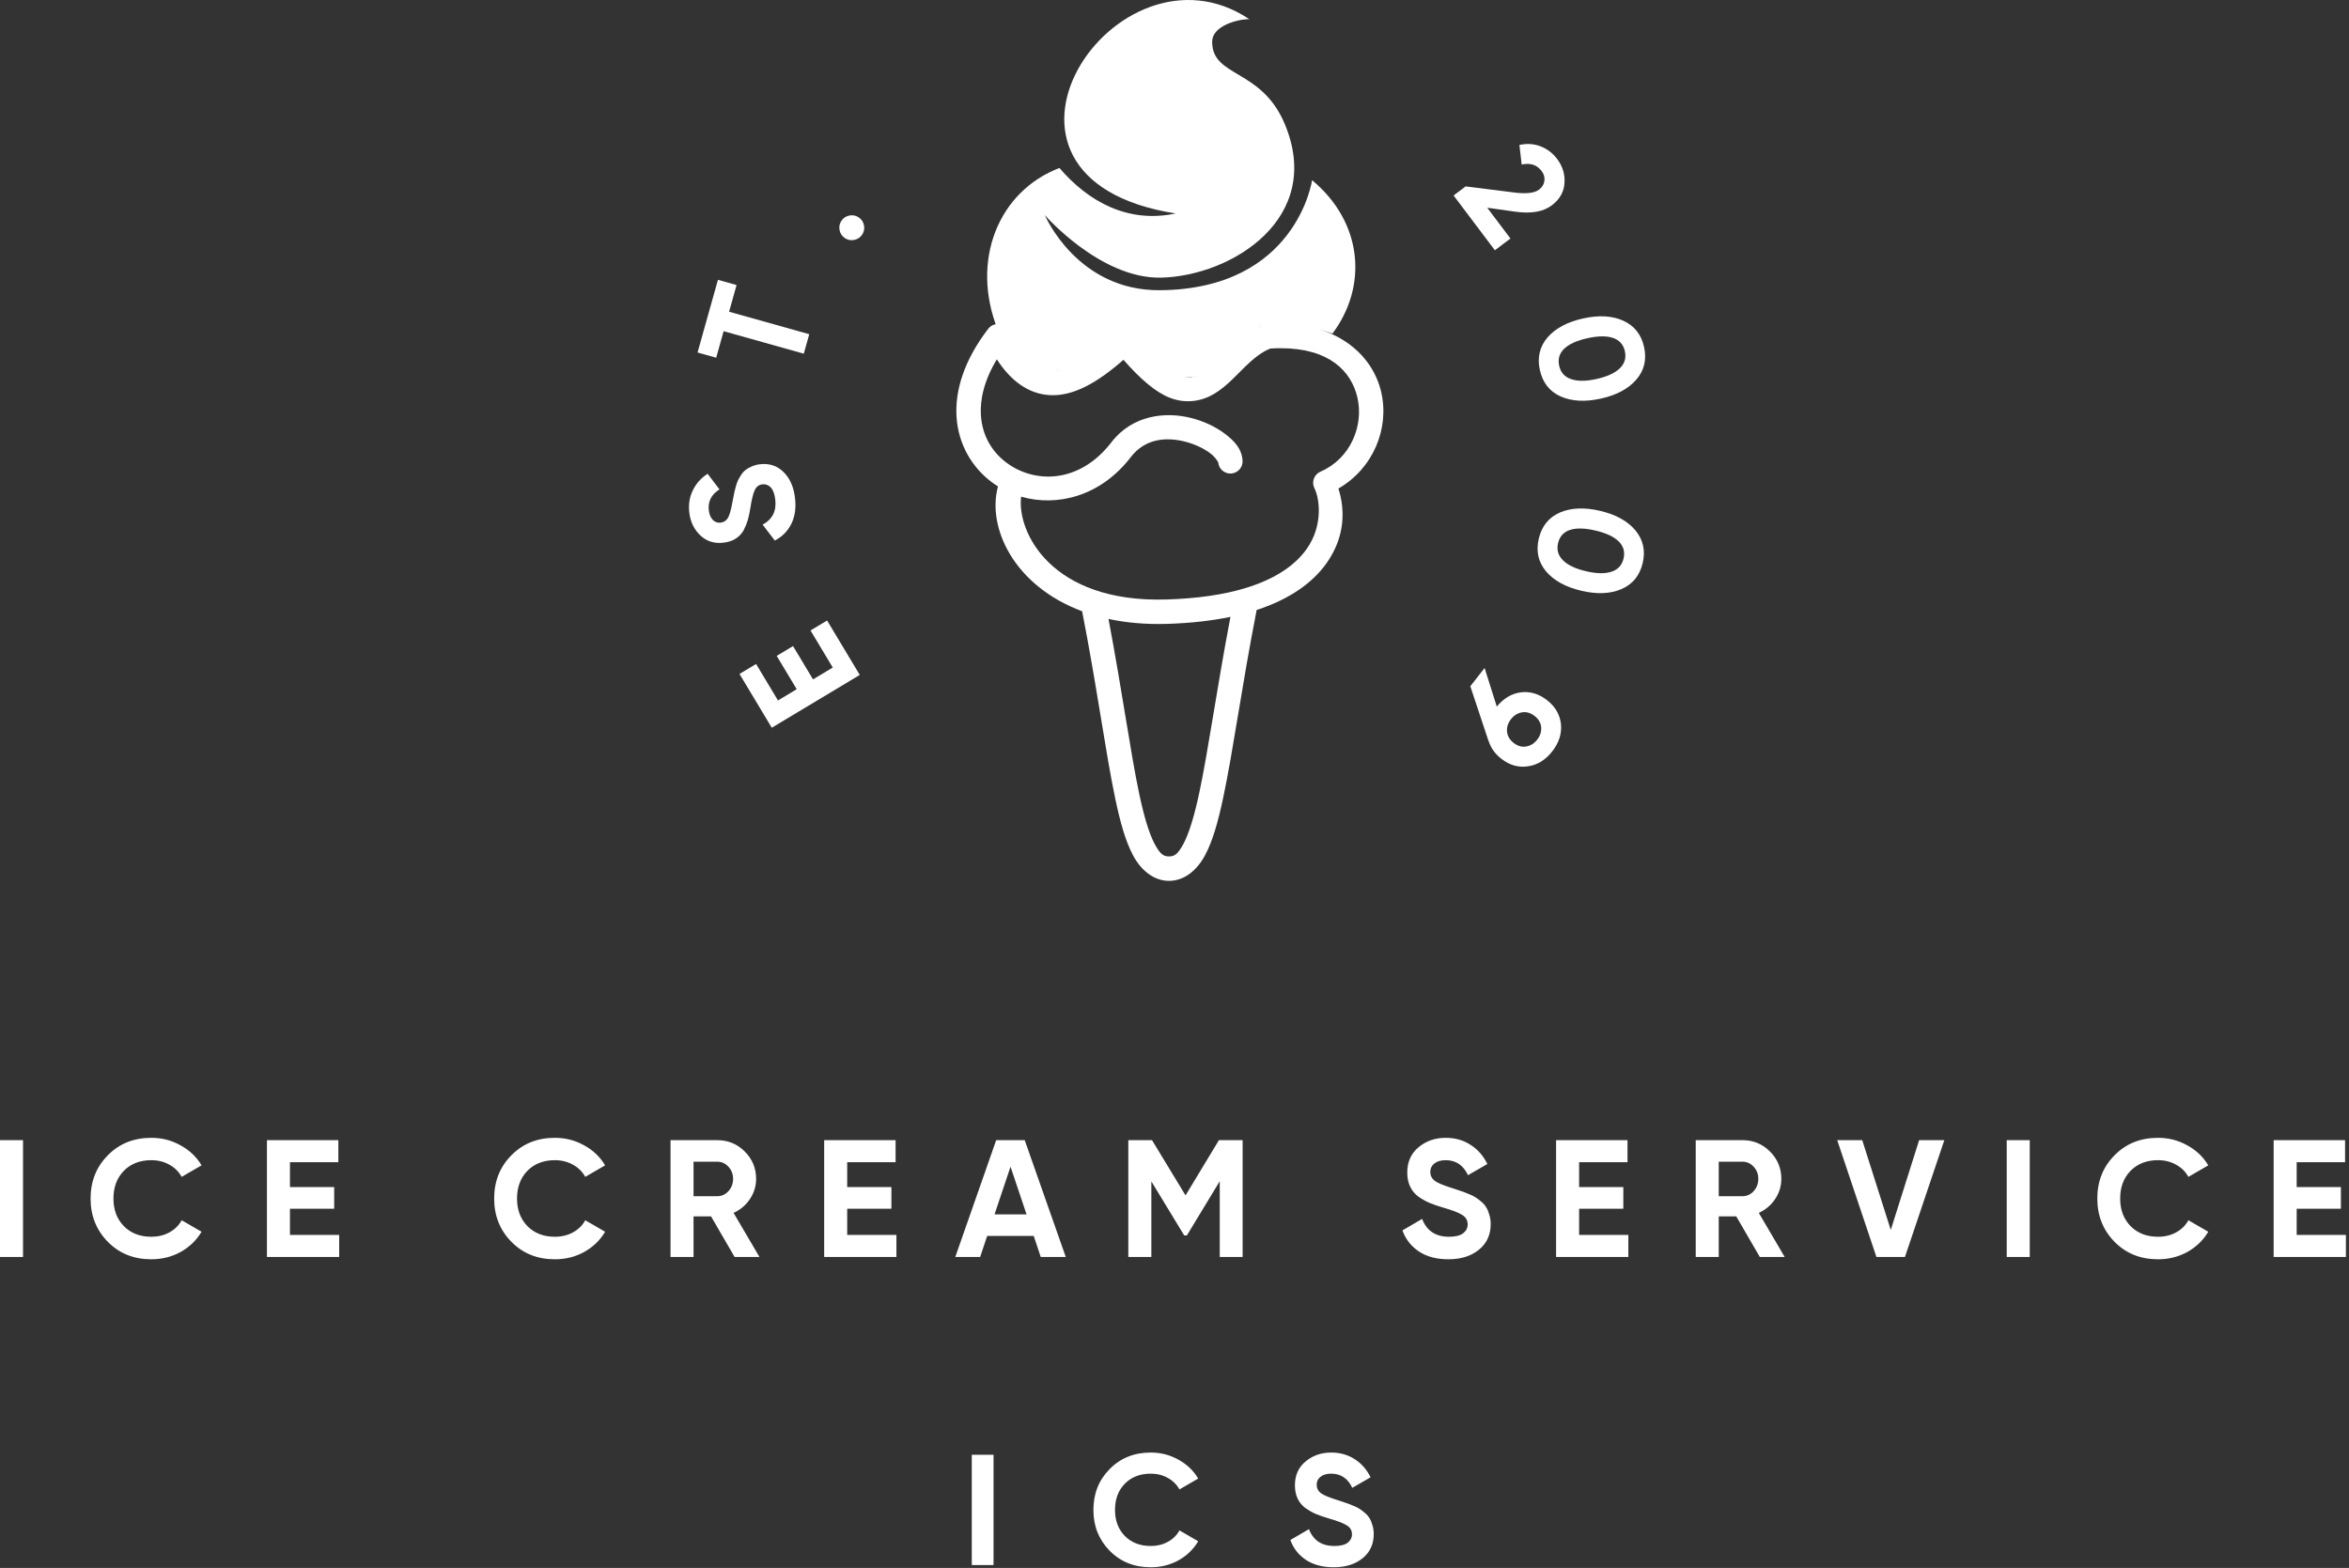 <?xml version="1.0" encoding="UTF-8"?>
<svg xmlns="http://www.w3.org/2000/svg" width="725" height="484" viewBox="0 0 725 484" fill="none">
  <rect x="0" y="0" width="725" height="484" fill="#333333" stroke="none"/>
  <path d="M0 351.943H7.107V387.993H0V351.943ZM46.704 388.714C41.28 388.714 36.799 386.911 33.263 383.307C29.727 379.702 27.959 375.256 27.959 369.968C27.959 364.647 29.727 360.2 33.263 356.629C36.799 353.024 41.28 351.222 46.704 351.222C49.966 351.222 52.97 351.995 55.717 353.54C58.498 355.05 60.661 357.111 62.206 359.72L56.077 363.273C55.185 361.659 53.914 360.406 52.266 359.514C50.618 358.586 48.764 358.123 46.704 358.123C43.203 358.123 40.37 359.221 38.207 361.418C36.078 363.616 35.014 366.466 35.014 369.968C35.014 373.436 36.078 376.269 38.207 378.466C40.37 380.663 43.203 381.762 46.704 381.762C48.764 381.762 50.618 381.315 52.266 380.422C53.949 379.495 55.219 378.242 56.077 376.663L62.206 380.216C60.661 382.825 58.515 384.903 55.768 386.448C53.022 387.959 50 388.714 46.704 388.714ZM89.495 381.195H104.687V387.993H82.388V351.943H104.43V358.741H89.495V366.415H103.142V373.11H89.495V381.195ZM171.265 388.714C165.84 388.714 161.36 386.911 157.824 383.307C154.288 379.702 152.519 375.256 152.519 369.968C152.519 364.647 154.288 360.2 157.824 356.629C161.36 353.024 165.84 351.222 171.265 351.222C174.527 351.222 177.531 351.995 180.277 353.54C183.058 355.05 185.221 357.111 186.766 359.72L180.638 363.273C179.745 361.659 178.475 360.406 176.827 359.514C175.179 358.586 173.325 358.123 171.265 358.123C167.763 358.123 164.931 359.221 162.768 361.418C160.639 363.616 159.575 366.466 159.575 369.968C159.575 373.436 160.639 376.269 162.768 378.466C164.931 380.663 167.763 381.762 171.265 381.762C173.325 381.762 175.179 381.315 176.827 380.422C178.509 379.495 179.78 378.242 180.638 376.663L186.766 380.216C185.221 382.825 183.075 384.903 180.329 386.448C177.582 387.959 174.561 388.714 171.265 388.714ZM226.724 387.993L219.463 375.478H214.055V387.993H206.949V351.943H221.368C224.699 351.943 227.531 353.111 229.866 355.445C232.2 357.78 233.368 360.595 233.368 363.891C233.368 366.123 232.732 368.2 231.462 370.122C230.192 372.011 228.51 373.435 226.415 374.397L234.398 387.993H226.724ZM214.055 358.587V369.247H221.368C222.707 369.247 223.858 368.732 224.819 367.702C225.78 366.638 226.261 365.368 226.261 363.891C226.261 362.415 225.78 361.162 224.819 360.132C223.858 359.102 222.707 358.587 221.368 358.587H214.055ZM261.481 381.195H276.673V387.993H254.374V351.943H276.416V358.741H261.481V366.415H275.128V373.11H261.481V381.195ZM321.215 387.993L319.052 381.504H304.683L302.521 387.993H294.847L307.464 351.943H316.271L328.94 387.993H321.215ZM306.949 374.861H316.837L311.893 360.132L306.949 374.861ZM383.523 351.943V387.993H376.468V364.612L366.323 381.349H365.499L355.353 364.664V387.993H348.247V351.943H355.559L365.911 368.99L376.21 351.943H383.523ZM447.011 388.714C443.44 388.714 440.436 387.924 437.999 386.345C435.561 384.731 433.845 382.551 432.849 379.804L438.926 376.251C440.333 379.925 443.097 381.762 447.217 381.762C449.208 381.762 450.667 381.4 451.594 380.679C452.521 379.958 452.985 379.049 452.985 377.95C452.985 376.68 452.419 375.701 451.286 375.014C450.153 374.294 448.127 373.521 445.209 372.697C443.595 372.216 442.222 371.736 441.089 371.255C439.99 370.775 438.874 370.139 437.741 369.35C436.643 368.526 435.802 367.496 435.218 366.26C434.634 365.024 434.342 363.582 434.342 361.934C434.342 358.672 435.493 356.08 437.793 354.157C440.128 352.201 442.925 351.222 446.187 351.222C449.105 351.222 451.663 351.943 453.861 353.385C456.092 354.793 457.826 356.767 459.062 359.307L453.088 362.758C451.646 359.668 449.346 358.123 446.187 358.123C444.711 358.123 443.544 358.467 442.685 359.154C441.861 359.806 441.449 360.664 441.449 361.728C441.449 362.861 441.913 363.788 442.84 364.509C443.801 365.196 445.621 365.952 448.299 366.776C449.397 367.12 450.221 367.394 450.771 367.6C451.354 367.769 452.127 368.06 453.088 368.474C454.084 368.85 454.839 369.211 455.354 369.556C455.903 369.9 456.521 370.364 457.208 370.947C457.895 371.531 458.41 372.131 458.753 372.749C459.13 373.367 459.44 374.122 459.68 375.014C459.955 375.873 460.092 376.817 460.092 377.847C460.092 381.177 458.873 383.821 456.436 385.778C454.033 387.735 450.891 388.714 447.011 388.714ZM487.381 381.195H502.574V387.993H480.274V351.943H502.316V358.741H487.381V366.415H501.029V373.11H487.381V381.195ZM543.149 387.993L535.888 375.478H530.481V387.993H523.374V351.943H537.794C541.124 351.943 543.956 353.111 546.291 355.445C548.626 357.78 549.793 360.595 549.793 363.891C549.793 366.123 549.158 368.2 547.888 370.122C546.617 372.011 544.935 373.435 542.841 374.397L550.823 387.993H543.149ZM530.481 358.587V369.247H537.794C539.133 369.247 540.283 368.732 541.244 367.702C542.205 366.638 542.686 365.368 542.686 363.891C542.686 362.415 542.205 361.162 541.244 360.132C540.283 359.102 539.133 358.587 537.794 358.587H530.481ZM579.142 387.993L567.04 351.943H574.765L583.571 379.65L592.326 351.943H600.102L587.949 387.993H579.142ZM619.358 351.943H626.465V387.993H619.358V351.943ZM666.062 388.714C660.638 388.714 656.157 386.911 652.621 383.307C649.085 379.702 647.316 375.256 647.316 369.968C647.316 364.647 649.085 360.2 652.621 356.629C656.157 353.024 660.638 351.222 666.062 351.222C669.324 351.222 672.328 351.995 675.074 353.54C677.855 355.05 680.018 357.111 681.563 359.72L675.435 363.273C674.542 361.659 673.272 360.406 671.624 359.514C669.976 358.586 668.122 358.123 666.062 358.123C662.56 358.123 659.728 359.221 657.565 361.418C655.436 363.616 654.372 366.466 654.372 369.968C654.372 373.436 655.436 376.269 657.565 378.466C659.728 380.663 662.56 381.762 666.062 381.762C668.122 381.762 669.976 381.315 671.624 380.422C673.306 379.495 674.577 378.242 675.435 376.663L681.563 380.216C680.018 382.825 677.873 384.903 675.126 386.448C672.379 387.959 669.358 388.714 666.062 388.714ZM708.853 381.195H724.045V387.993H701.746V351.943H723.787V358.741H708.853V366.415H722.5V373.11H708.853V381.195Z" fill="white"></path>
  <path d="M299.934 449.053H306.647V483.101H299.934V449.053ZM355.176 483.783C350.053 483.783 345.821 482.08 342.481 478.675C339.141 475.27 337.471 471.071 337.471 466.077C337.471 461.051 339.141 456.851 342.481 453.479C345.821 450.074 350.053 448.372 355.176 448.372C358.257 448.372 361.094 449.101 363.688 450.561C366.315 451.987 368.358 453.934 369.817 456.398L364.029 459.754C363.185 458.23 361.986 457.046 360.429 456.203C358.873 455.328 357.122 454.89 355.176 454.89C351.868 454.89 349.193 455.927 347.15 458.003C345.14 460.078 344.135 462.769 344.135 466.077C344.135 469.352 345.14 472.028 347.15 474.103C349.193 476.178 351.868 477.216 355.176 477.216C357.122 477.216 358.873 476.794 360.429 475.952C362.018 475.076 363.218 473.892 364.029 472.4L369.817 475.757C368.358 478.221 366.331 480.183 363.737 481.642C361.142 483.069 358.289 483.783 355.176 483.783ZM411.634 483.783C408.261 483.783 405.424 483.037 403.122 481.545C400.819 480.021 399.198 477.961 398.258 475.367L403.997 472.012C405.327 475.481 407.937 477.216 411.828 477.216C413.709 477.216 415.087 476.875 415.963 476.194C416.838 475.513 417.276 474.655 417.276 473.617C417.276 472.417 416.741 471.493 415.671 470.844C414.601 470.163 412.688 469.433 409.931 468.655C408.407 468.201 407.11 467.747 406.04 467.293C405.002 466.839 403.949 466.239 402.879 465.494C401.841 464.716 401.047 463.743 400.495 462.575C399.944 461.408 399.668 460.046 399.668 458.489C399.668 455.409 400.754 452.961 402.927 451.145C405.132 449.296 407.775 448.372 410.855 448.372C413.612 448.372 416.028 449.053 418.103 450.415C420.211 451.744 421.848 453.609 423.016 456.009L417.373 459.268C416.011 456.349 413.839 454.89 410.855 454.89C409.461 454.89 408.359 455.214 407.548 455.862C406.77 456.478 406.381 457.289 406.381 458.295C406.381 459.364 406.818 460.24 407.694 460.921C408.602 461.57 410.321 462.283 412.85 463.062C413.888 463.388 414.666 463.647 415.185 463.84C415.736 464.001 416.465 464.277 417.373 464.667C418.314 465.025 419.027 465.364 419.514 465.688C420.032 466.014 420.616 466.452 421.265 467.002C421.913 467.553 422.4 468.12 422.724 468.704C423.081 469.288 423.372 470.001 423.599 470.844C423.859 471.655 423.989 472.546 423.989 473.519C423.989 476.664 422.838 479.162 420.535 481.01C418.265 482.859 415.298 483.783 411.634 483.783Z" fill="white"></path>
  <path d="M394.595 99.887C393.389 99.895 392.152 99.942 390.883 100.037C390.554 100.064 390.23 100.133 389.919 100.244C385.288 101.874 381.853 105.015 378.87 107.943C375.887 110.87 373.273 113.633 370.92 115.077C368.567 116.52 366.907 116.981 363.788 115.752C360.67 114.524 356.07 111.012 350.089 103.66C349.76 103.256 349.351 102.924 348.887 102.686C348.424 102.448 347.916 102.309 347.396 102.277C346.876 102.245 346.354 102.321 345.865 102.501C345.376 102.681 344.93 102.96 344.554 103.321C336.1 111.478 329.191 114.727 324.4 114.444C319.609 114.16 315.418 110.781 311.482 102.158C311.473 102.148 311.464 102.138 311.456 102.128C311.204 101.584 310.826 101.107 310.353 100.738C310.327 100.724 310.301 100.711 310.275 100.699C310.187 100.651 310.098 100.607 310.007 100.567C309.59 100.311 309.129 100.139 308.647 100.06C308.465 100.034 308.28 100.022 308.096 100.022C307.92 99.999 307.742 99.987 307.564 99.989C307.306 100.046 307.055 100.13 306.814 100.24C306.703 100.254 306.591 100.273 306.481 100.296C306.443 100.327 306.405 100.358 306.368 100.39C305.864 100.632 305.421 100.982 305.069 101.416C297.601 111.085 294.65 120.567 295.242 128.887C295.833 137.207 299.991 144.186 305.914 148.696C306.593 149.212 307.298 149.692 308.022 150.143C304.577 162.744 312.846 180.803 333.993 188.683C338.656 212.555 341.221 232.311 344.21 246.499C345.748 253.801 347.354 259.635 349.729 264.076C352.104 268.517 355.999 271.902 360.809 271.902C365.642 271.902 369.53 268.483 371.924 264.004C374.318 259.525 375.955 253.634 377.525 246.271C380.571 231.984 383.201 212.13 387.857 188.288C398.419 184.843 405.295 179.666 409.432 173.833C415.406 165.412 415.053 156.956 413.09 150.801C423.839 144.607 428.923 132.227 426.281 120.945C423.597 109.485 412.68 99.801 394.595 99.887ZM395.218 107.483C410.264 107.464 417.05 114.58 418.944 122.664C420.992 131.41 416.784 141.605 407.57 145.579C407.096 145.784 406.668 146.083 406.315 146.46C405.961 146.836 405.689 147.281 405.514 147.767C405.339 148.253 405.266 148.769 405.3 149.284C405.333 149.8 405.472 150.303 405.708 150.762C407.218 153.711 408.515 162.091 403.279 169.472C400.017 174.071 394.129 178.68 383.85 181.691C383.828 181.699 383.806 181.706 383.784 181.714C377.577 183.525 369.774 184.754 359.982 185.05C324.39 186.128 313.8 164.152 315.157 153.309C326.254 156.515 339.683 153.222 349 141.113C353.403 135.391 359.805 134.796 365.849 136.343C368.871 137.117 371.664 138.504 373.534 139.921C375.404 141.338 376.005 142.86 375.992 142.665C376.061 143.662 376.523 144.59 377.277 145.246C378.031 145.902 379.014 146.232 380.011 146.163C381.008 146.093 381.936 145.63 382.591 144.877C383.247 144.123 383.576 143.14 383.507 142.143C383.254 138.466 380.882 136.033 378.083 133.913C375.284 131.792 371.709 130.061 367.718 129.04C359.737 126.997 349.518 128.087 343.031 136.518C333.083 149.448 319.136 149.292 310.481 142.702C306.153 139.407 303.197 134.51 302.759 128.348C302.406 123.388 303.706 117.489 307.672 110.914C311.92 117.53 317.397 121.579 323.95 121.966C331.254 122.398 338.778 118.071 346.747 111.066C351.98 117.012 356.612 121.032 361.021 122.769C366.154 124.791 371.162 123.77 374.858 121.503C378.554 119.235 381.366 116.063 384.156 113.325C386.837 110.693 389.423 108.621 392.098 107.583C393.175 107.517 394.215 107.484 395.218 107.483ZM379.77 190.415C375.488 212.909 372.935 231.635 370.151 244.694C368.641 251.777 367.008 257.21 365.278 260.446C363.548 263.681 362.466 264.362 360.81 264.362C359.131 264.362 358.08 263.703 356.378 260.52C354.676 257.337 353.066 251.966 351.587 244.943C348.866 232.027 346.378 213.464 342.123 191.055C347.506 192.214 353.529 192.781 360.21 192.578C367.635 192.354 374.103 191.588 379.77 190.415Z" fill="white"></path>
  <path d="M385.657 5.969C344.644 -21.644 292.998 54.891 362.841 65.892C348.264 69.014 335.97 62.349 326.988 51.851C308.146 59.055 299.457 80.414 307.933 101.745C314.974 119.138 330.85 118.164 346.544 103.5C356.102 112.751 360.349 116.7 366.597 116.472C375.907 116.131 380.003 107.936 388.834 100.669C397.1 100.179 405.078 100.673 411.231 102.999C422.095 88.555 420.806 68.814 404.963 55.612C404.963 55.612 400.209 89.198 358.077 89.585C332.4 89.821 322.475 66.394 322.475 66.394C322.475 66.394 339.682 86.168 358.454 85.699C380.106 85.158 408.911 67.338 396.438 38.062C389.208 21.09 374.218 23.963 374.124 12.989C374.077 7.103 384.552 5.629 385.657 5.969Z" fill="white"></path>
  <path d="M257.029 206.058L250.16 194.614L255.281 191.541L265.362 208.338L238.206 224.635L228.242 208.032L233.363 204.958L240.114 216.209L245.895 212.74L239.725 202.459L244.768 199.433L250.938 209.713L257.029 206.058ZM245.351 153.53C245.742 156.643 245.382 159.348 244.272 161.645C243.132 163.947 241.42 165.682 239.135 166.85L235.372 161.942C238.42 160.313 239.719 157.703 239.268 154.111C239.05 152.376 238.576 151.143 237.847 150.414C237.117 149.685 236.273 149.38 235.315 149.501C234.208 149.64 233.417 150.24 232.942 151.303C232.438 152.37 231.986 154.22 231.587 156.854C231.345 158.313 231.076 159.563 230.781 160.603C230.482 161.613 230.051 162.655 229.486 163.729C228.888 164.777 228.082 165.623 227.069 166.267C226.055 166.911 224.83 167.323 223.394 167.504C220.551 167.861 218.165 167.142 216.238 165.347C214.276 163.526 213.117 161.193 212.76 158.35C212.441 155.806 212.79 153.498 213.806 151.425C214.789 149.326 216.32 147.598 218.4 146.243L222.061 151.073C219.525 152.668 218.43 154.842 218.776 157.595C218.938 158.882 219.365 159.862 220.057 160.535C220.716 161.182 221.509 161.448 222.437 161.331C223.424 161.207 224.182 160.702 224.709 159.815C225.202 158.901 225.661 157.233 226.087 154.808C226.266 153.813 226.415 153.065 226.534 152.563C226.62 152.036 226.79 151.33 227.044 150.447C227.264 149.538 227.496 148.84 227.739 148.354C227.978 147.837 228.314 147.248 228.748 146.586C229.181 145.923 229.649 145.408 230.15 145.042C230.647 144.645 231.272 144.293 232.024 143.986C232.742 143.652 233.55 143.429 234.448 143.317C237.351 142.952 239.788 143.726 241.761 145.636C243.73 147.517 244.927 150.148 245.351 153.53ZM221.586 86.375L227.336 87.988L225.027 96.221L249.77 103.162L248.084 109.173L223.341 102.233L221.044 110.423L215.293 108.81L221.586 86.375ZM266.678 69.648C266.858 70.7 266.643 71.656 266.033 72.518C265.423 73.379 264.592 73.9 263.541 74.08C262.49 74.26 261.534 74.044 260.672 73.434C259.81 72.825 259.29 71.994 259.11 70.943C258.93 69.892 259.146 68.935 259.755 68.074C260.365 67.212 261.196 66.691 262.247 66.511C263.298 66.332 264.255 66.547 265.116 67.157C265.978 67.767 266.498 68.597 266.678 69.648Z" fill="white"></path>
  <path d="M448.639 60.339L452.36 57.534L467.757 59.471C471.232 59.873 473.645 59.566 474.994 58.55C475.981 57.805 476.54 56.893 476.67 55.813C476.819 54.757 476.53 53.747 475.804 52.783C474.37 50.88 472.32 50.216 469.655 50.789L468.953 44.746C471.287 44.234 473.474 44.379 475.515 45.183C477.556 45.986 479.248 47.279 480.591 49.062C482.316 51.35 483.072 53.858 482.861 56.585C482.675 59.294 481.365 61.566 478.932 63.399C476.306 65.378 472.565 66.026 467.707 65.344L459.026 64.124L466.188 73.627L461.382 77.248L448.639 60.339ZM475.268 114.232C474.413 110.374 475.199 107.018 477.625 104.163C480.087 101.331 483.748 99.378 488.607 98.301C493.466 97.225 497.594 97.453 500.992 98.986C504.426 100.543 506.571 103.249 507.426 107.107C508.287 110.994 507.486 114.354 505.024 117.185C502.592 120.011 498.946 121.961 494.087 123.038C489.228 124.114 485.085 123.889 481.657 122.362C478.259 120.829 476.129 118.119 475.268 114.232ZM482.756 107.661C481.283 109.099 480.775 110.849 481.231 112.91C481.688 114.972 482.902 116.34 484.875 117.015C486.854 117.72 489.477 117.711 492.746 116.989C496.044 116.258 498.442 115.155 499.938 113.681C501.44 112.236 501.963 110.483 501.507 108.421C501.05 106.36 499.835 104.991 497.863 104.316C495.891 103.641 493.255 103.668 489.957 104.399C486.659 105.13 484.258 106.216 482.756 107.661ZM474.937 166.258C475.841 162.411 478.005 159.728 481.429 158.209C484.876 156.726 489.022 156.553 493.867 157.691C498.712 158.829 502.332 160.827 504.729 163.683C507.148 166.575 507.906 169.944 507.002 173.79C506.091 177.666 503.913 180.346 500.466 181.829C497.049 183.319 492.918 183.494 488.073 182.356C483.228 181.218 479.592 179.218 477.166 176.355C474.77 173.499 474.027 170.134 474.937 166.258ZM484.535 163.586C482.583 164.243 481.366 165.599 480.884 167.655C480.401 169.71 480.901 171.47 482.385 172.934C483.862 174.427 486.231 175.557 489.49 176.322C492.779 177.095 495.417 177.141 497.404 176.462C499.385 175.812 500.617 174.459 501.1 172.404C501.583 170.348 501.082 168.589 499.598 167.124C498.114 165.66 495.728 164.542 492.439 163.77C489.15 162.997 486.515 162.936 484.535 163.586ZM463.344 234.196C461.421 232.689 460.126 230.869 459.46 228.737L459.433 228.771L453.8 211.826L458.209 206.199L461.976 218.117C464.051 215.567 466.526 214.096 469.4 213.704C472.28 213.354 474.978 214.166 477.494 216.138C480.034 218.129 481.461 220.588 481.773 223.515C482.067 226.465 481.171 229.27 479.088 231.929C476.985 234.612 474.476 236.152 471.559 236.549C468.648 236.988 465.909 236.205 463.344 234.196ZM473.67 221.019C472.435 220.052 471.143 219.671 469.793 219.878C468.425 220.109 467.285 220.806 466.373 221.969C465.424 223.18 465.011 224.465 465.133 225.825C465.255 227.186 465.933 228.349 467.168 229.317C468.402 230.284 469.683 230.655 471.009 230.43C472.359 230.223 473.508 229.514 474.457 228.303C475.368 227.14 475.772 225.867 475.669 224.483C475.547 223.122 474.881 221.968 473.67 221.019Z" fill="white"></path>
</svg>

